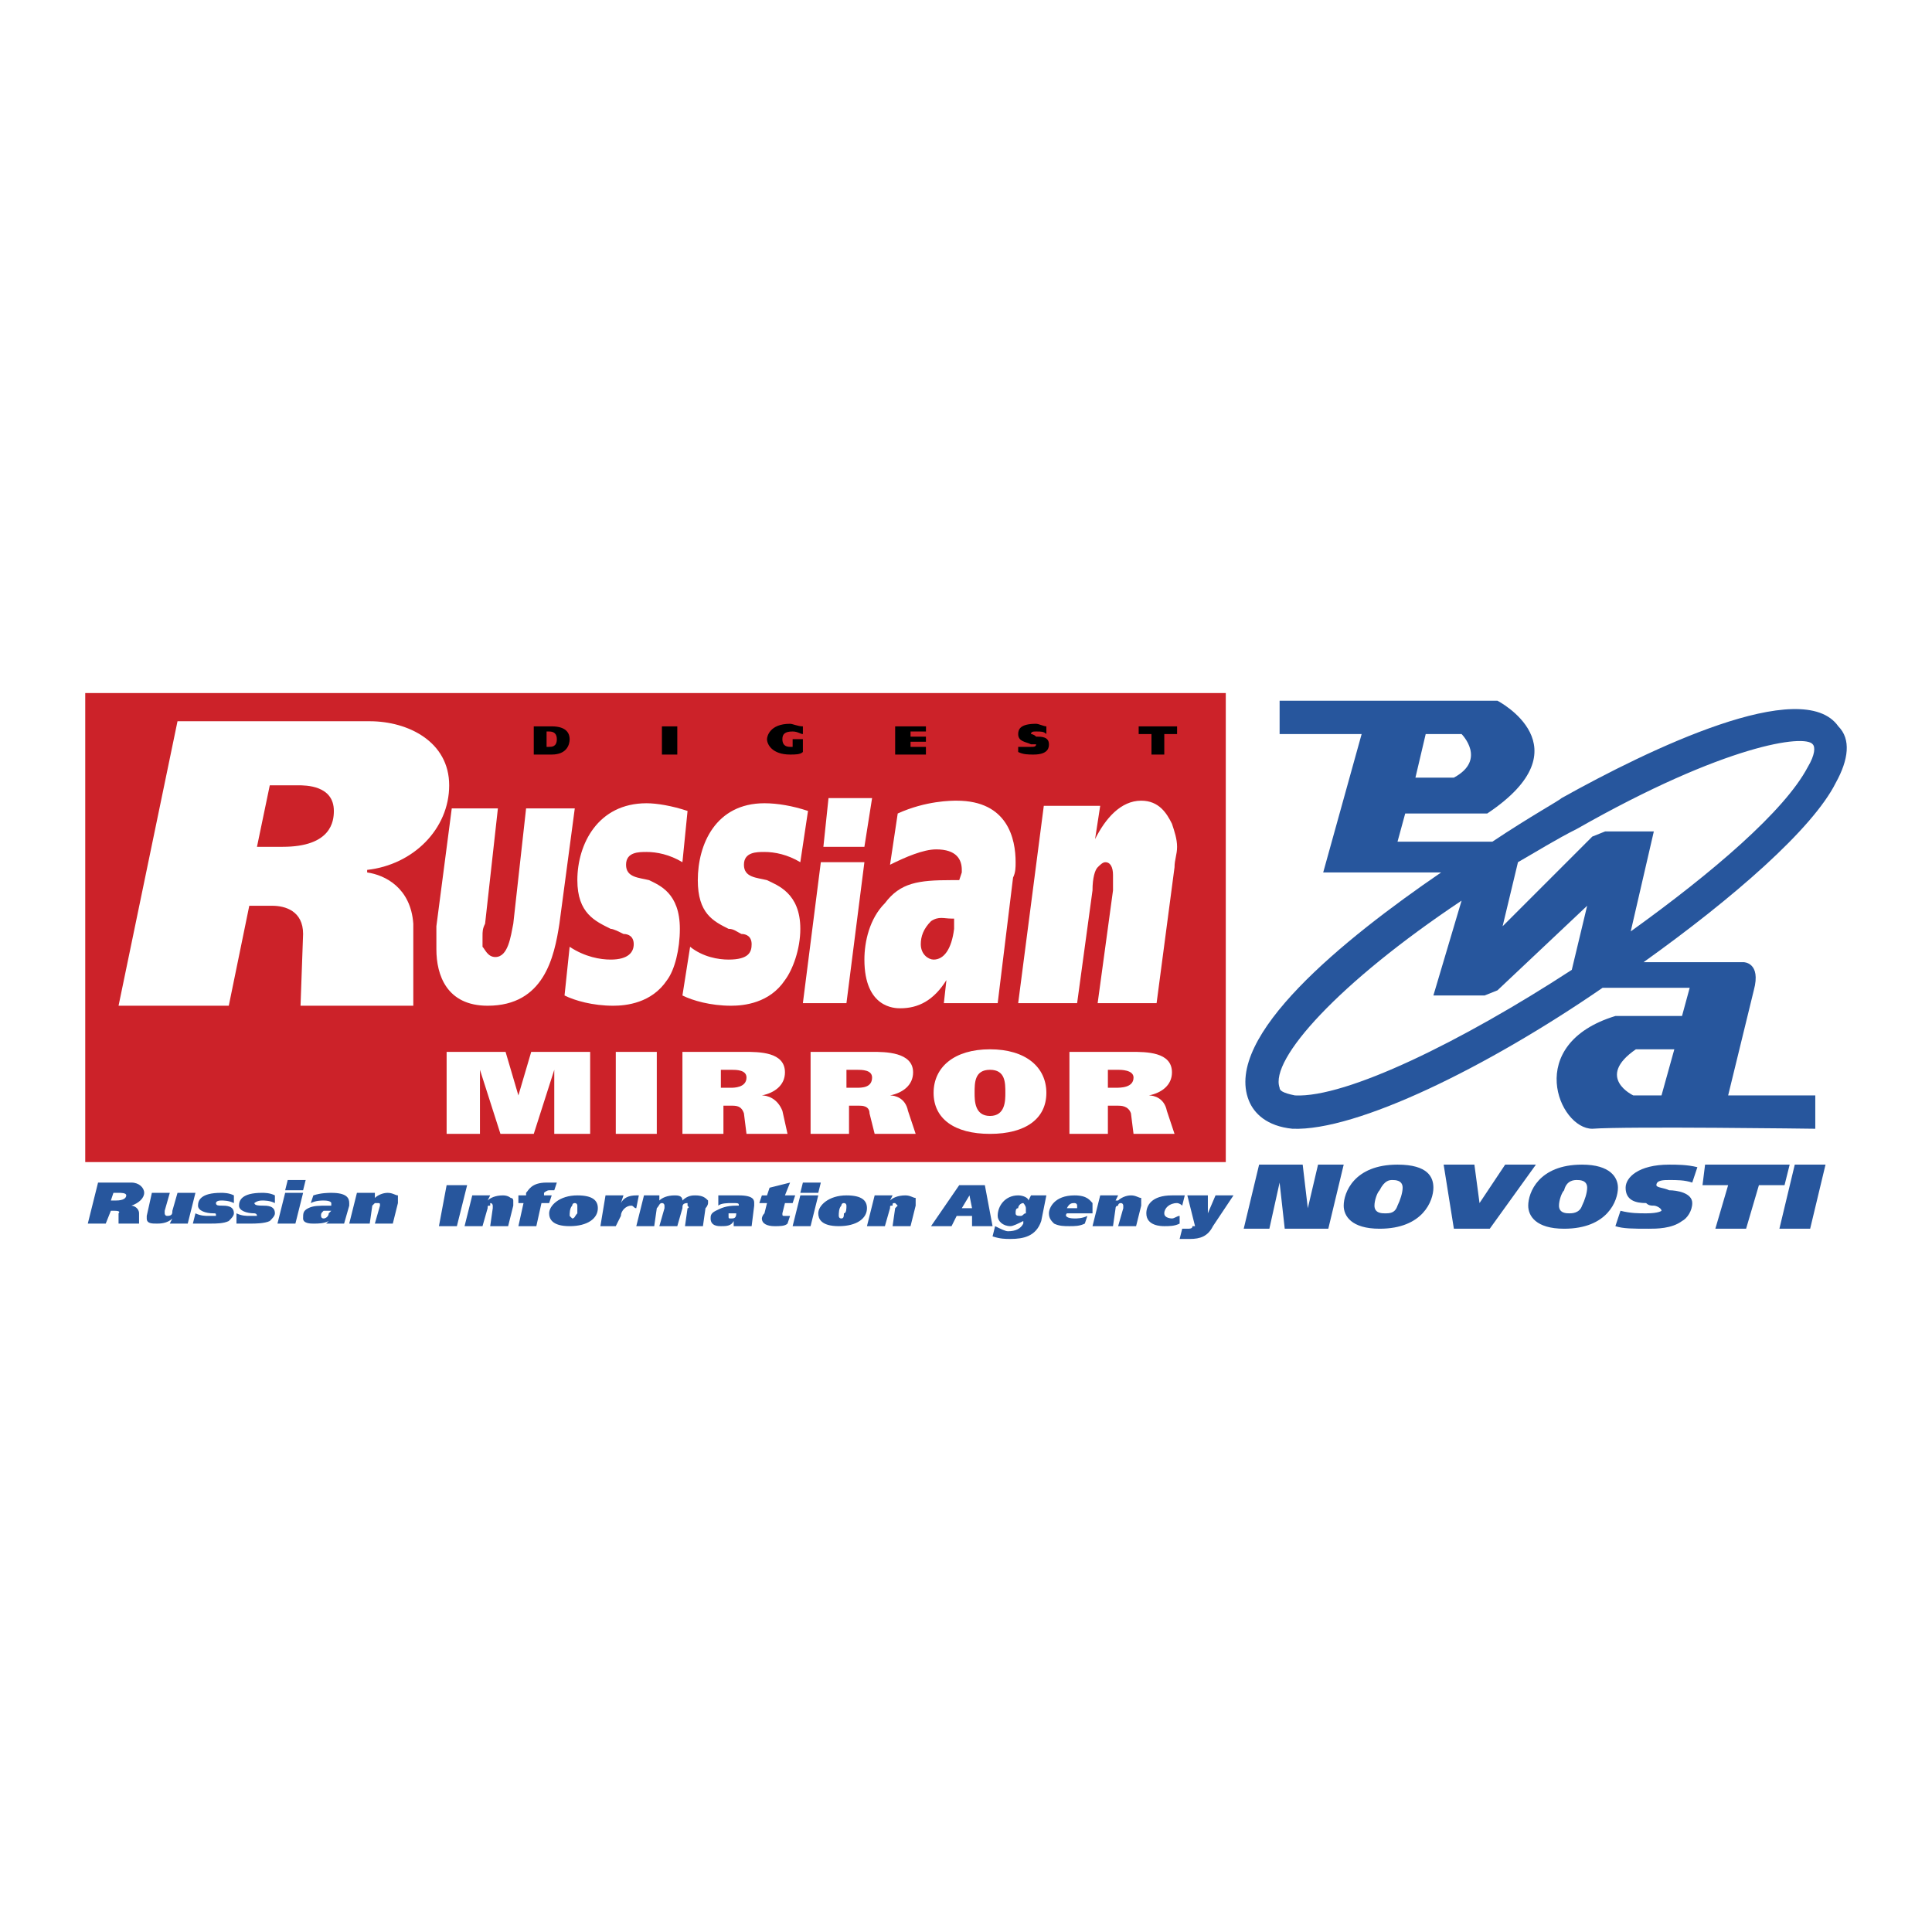 <svg xmlns="http://www.w3.org/2000/svg" width="2500" height="2500" viewBox="0 0 192.756 192.756"><g fill-rule="evenodd" clip-rule="evenodd"><path fill="#fff" d="M0 0h192.756v192.756H0V0z"/><path fill="#cc2229" d="M8.504 115.939h113.793V69.145H8.504v46.794z"/><path d="M117.182 86.533l-1.789 13.553h-5.881l1.533-11.251v-1.534c0-.767-.256-1.278-.766-1.278-.256 0-.512.255-.768.511-.256.255-.512 1.022-.512 2.301l-1.535 11.251h-5.881l2.557-19.69h5.627l-.512 3.324c1.023-2.046 2.557-3.836 4.602-3.836 1.791 0 2.559 1.279 3.068 2.302.256.767.512 1.534.512 2.301s-.255 1.279-.255 2.046zm-35.288-.511h4.347l-1.791 14.064h-4.347l1.791-14.064zm-5.37 1.79c1.023.511 3.324 1.278 3.324 4.858 0 2.045-.767 4.091-1.534 5.115-1.534 2.301-4.092 2.557-5.37 2.557-2.046 0-3.836-.512-4.858-1.023l.767-4.858c1.279 1.022 2.813 1.278 3.835 1.278 2.046 0 2.302-.767 2.302-1.534s-.512-1.023-1.023-1.023c-.511-.255-.767-.511-1.279-.511-1.534-.768-3.068-1.534-3.068-4.858 0-3.58 1.79-7.672 6.648-7.672 1.279 0 2.813.256 4.347.768l-.767 5.114C78.57 85.255 77.291 85 76.268 85c-.767 0-2.046 0-2.046 1.279 0 1.277 1.279 1.277 2.302 1.533zm-11.763 0c1.022.511 3.068 1.278 3.068 4.858 0 2.045-.511 4.091-1.278 5.115-1.534 2.301-4.091 2.557-5.37 2.557-2.046 0-3.836-.512-4.858-1.023l.511-4.858c1.534 1.022 3.069 1.278 4.091 1.278 1.79 0 2.302-.767 2.302-1.534s-.512-1.023-1.023-1.023c-.511-.255-1.022-.511-1.278-.511-1.534-.768-3.324-1.534-3.324-4.858 0-3.58 2.046-7.672 6.904-7.672 1.023 0 2.557.256 4.091.768l-.511 5.114C66.807 85.255 65.529 85 64.506 85c-.767 0-2.045 0-2.045 1.279-.001 1.277 1.277 1.277 2.3 1.533zm-21.224 4.603l1.535-11.763h4.603l-1.278 11.507c-.256.512-.256.768-.256 1.279v1.023c.256.255.511 1.022 1.279 1.022 1.278 0 1.534-2.045 1.79-3.324l1.278-11.507h4.858l-1.534 11.507c-.511 3.324-1.534 8.183-7.16 8.183-4.091 0-5.114-3.068-5.114-5.626l-.001-2.301zm-2.302-.256v8.183H29.984l.256-7.16c0-2.301-1.79-2.813-3.069-2.813H24.87l-2.045 9.973H11.828l5.882-28.384h19.178c3.836 0 7.927 2.045 7.927 6.393s-3.58 7.927-8.183 8.438v.256c1.79.255 4.348 1.534 4.603 5.114zm41.426-12.531h4.347l-.767 4.859h-4.092l.512-4.859zm10.74 5.115c-1.278 0-3.068.767-4.603 1.534l.767-5.114c2.813-1.279 5.371-1.279 5.882-1.279 5.114 0 5.881 3.836 5.881 6.138 0 .511 0 1.022-.256 1.534l-1.533 12.53h-5.371l.256-2.301c-1.278 2.045-2.813 2.812-4.603 2.812-.512 0-3.58 0-3.58-4.859 0-1.79.511-4.091 2.045-5.626 1.535-2.045 3.324-2.301 6.649-2.301h.767l.256-.768v-.256c0-1.021-.511-2.044-2.557-2.044zM29.728 78.35h-2.812l-1.278 6.137h2.557c4.859 0 5.114-2.557 5.114-3.58-.001-2.557-2.813-2.557-3.581-2.557zM92.89 91.903c-.767.768-1.023 1.535-1.023 2.302 0 1.023.768 1.534 1.279 1.534 1.022 0 1.79-1.023 2.045-3.068v-1.023h-.255c-.768-.001-1.279-.256-2.046.255z" fill="#fff"/><path d="M53.254 72.469h1.79c1.534 0 1.79.767 1.79 1.279 0 .511-.256 1.534-1.79 1.534h-1.79v-2.813zm12.786 0h1.534v2.813H66.04v-2.813zm12.785-.256c.256 0 .767.256 1.279.256v.767c-.256 0-.512-.255-1.023-.255-.767 0-1.023.255-1.023.767 0 .511.256.767.767.767h.256v-.767h1.023v1.278c-.256.256-.768.256-1.279.256-1.79 0-2.301-1.023-2.301-1.534 0-.256.256-1.535 2.301-1.535zm10.485.256h3.069v.512h-1.534v.511h1.534v.511h-1.534v.511h1.534v.768H89.31v-2.813zm14.063-.256c.256 0 .768.256 1.023.256v.767c-.256-.255-.512-.255-1.023-.255-.254 0-.51 0-.51.255 0 0 .256 0 .51.256.512 0 1.279 0 1.279.767 0 .255 0 1.023-1.533 1.023-.512 0-1.023 0-1.535-.256v-.512h1.279c.256 0 .51 0 .51-.255h-.51c-.512-.256-1.279-.256-1.279-1.023 0-.512.256-1.023 1.789-1.023zm10.231.256h3.834v.767h-1.277v2.046h-1.279v-2.046h-1.277v-.767h-.001zm-58.049 1.279c0-.512-.255-.767-.767-.767h-.256v1.534h.256c.256-.001.767-.001.767-.767z"/><path d="M180.344 76.56c-2.301 4.348-9.461 10.484-17.645 16.366l2.303-9.973h-4.859l-1.279.511-8.949 8.95 1.533-6.393c1.791-1.023 3.836-2.302 5.883-3.325 14.83-8.438 22.758-9.461 23.525-8.438.255.256.255 1.024-.512 2.302zm-23.526 20.202c-10.996 7.16-22.504 12.785-27.617 12.529-1.279-.256-1.535-.51-1.535-.766-1.021-2.814 5.883-10.484 18.156-18.668l-2.812 9.461h5.113l1.279-.512 8.949-8.438-1.533 6.394zm8.95 12.529h-2.812s-3.836-1.789.256-4.602h3.836l-1.28 4.602zm-23.526-36.055h3.58s2.557 2.558-.768 4.347h-3.836l1.024-4.347zm41.17-.767c-3.58-5.114-18.922 2.301-27.617 7.16-.256.256-3.068 1.791-6.904 4.348h-9.461l.768-2.813h8.182c9.973-6.649 1.023-11.251 1.023-11.251h-21.736v3.324h8.184l-3.836 13.809h11.764c-9.717 6.648-21.736 16.366-19.18 22.758.512 1.279 1.791 2.557 4.348 2.812 6.393.256 19.434-6.137 30.941-14.062h8.693l-.766 2.812h-6.648c-9.207 2.812-5.627 11.25-2.303 11.25 3.324-.256 22.248 0 22.248 0v-3.324h-8.695l2.559-10.484c.766-2.812-1.023-2.812-1.023-2.812h-9.973c8.949-6.393 16.877-13.297 19.178-17.9 1.278-2.303 1.533-4.348.254-5.627z" fill="#27569d"/><path d="M113.092 113.127l-.256-2.045c-.256-.768-1.023-.768-1.279-.768h-1.023v2.812h-3.836v-8.182h6.139c1.533 0 4.09 0 4.09 2.045 0 1.279-1.021 2.045-2.301 2.301.512 0 1.535.256 1.791 1.535l.766 2.301h-4.091v.001zm-14.321 0c-3.581 0-5.626-1.533-5.626-4.092 0-2.557 2.045-4.346 5.626-4.346 3.58 0 5.625 1.789 5.625 4.346 0 2.559-2.044 4.092-5.625 4.092zm-11.507 0l-.512-2.045c0-.768-.767-.768-1.022-.768h-1.023v2.812h-3.835v-8.182h6.137c1.278 0 4.091 0 4.091 2.045 0 1.279-1.023 2.045-2.301 2.301.511 0 1.534.256 1.79 1.535l.767 2.301h-4.092v.001zm-12.786 0l-.256-2.045c-.255-.768-.767-.768-1.278-.768h-.767v2.812h-4.091v-8.182h6.137c1.535 0 4.092 0 4.092 2.045 0 1.279-1.022 2.045-2.302 2.301.512 0 1.535.256 2.046 1.535l.512 2.301h-4.093v.001zm-13.041-8.182h4.091v8.182h-4.091v-8.182zm-2.558 8.182H55.3v-6.393l-2.046 6.393H49.93l-2.045-6.393v6.393H44.56v-8.182h5.881l1.279 4.346 1.279-4.346h5.881v8.182h-.001zm26.595-6.393h-1.023v1.791h1.023c.511 0 1.534 0 1.534-1.023 0-.768-1.023-.768-1.534-.768zm26.083 0h-1.023v1.791h.768c.512 0 1.791 0 1.791-1.023-.001-.768-1.281-.768-1.536-.768zm-12.786 0c-1.535 0-1.535 1.279-1.535 2.301 0 .768 0 2.303 1.535 2.303 1.533 0 1.533-1.535 1.533-2.303.001-1.021.001-2.301-1.533-2.301zm-25.827 0h-1.023v1.791h1.023c.256 0 1.534 0 1.534-1.023 0-.768-1.022-.768-1.534-.768z" fill="#fff"/><path d="M44.56 118.242l-.767 4.092h1.79l1.023-4.092H44.56zm5.626 1.022c-.767 0-1.279.256-1.535.512l.256-.512h-1.79l-.767 3.07h1.79l.511-1.791c0-.256 0-.256.256-.256v-.256c.256 0 .256.256.256.256v.256l-.256 1.791h1.79l.512-2.047v-.512s0-.256-.256-.256c0 .001-.256-.255-.767-.255zm70.322 1.791v-1.791h-2.047l.768 3.07h-.256c0 .256-.256.256-.512.256h-.512l-.256 1.021h1.023c1.023 0 1.791-.256 2.301-1.277l2.047-3.07h-1.791l-.765 1.791zm-3.582.511s-.766 0-.766-.512.512-1.023 1.277-1.023c0 0 .256 0 .512.256l.256-1.023h-1.279c-2.045 0-2.557 1.023-2.557 1.791 0 1.279 1.535 1.279 1.791 1.279.512 0 1.021 0 1.533-.256v-.768c-.255.001-.511.256-.767.256zm-9.461-1.023h-1.021c.254-.512.51-.512.766-.512 0 0 .256 0 .256.256l-.001.256zm-.256-1.279c-2.045 0-2.557 1.279-2.557 1.791s.256.768.512 1.023c.512.256 1.023.256 1.533.256.512 0 1.023 0 1.535-.256l.256-.768c-.512.256-1.023.256-1.279.256-.766 0-1.021-.256-.766-.512H109v-1.024c-.256-.255-.512-.766-1.791-.766zm-4.857 1.791c-.256 0-.256.256-.512.256s-.512 0-.512-.256 0-.512.256-.512c0-.256.256-.512.512-.512 0 0 .256.256.256.512v.512zm.255-1.28c0-.256-.512-.512-1.023-.512-1.279 0-2.045 1.023-2.045 2.047 0 .512.512 1.023 1.277 1.023.256 0 .768-.256 1.279-.512v.256c-.256.512-.768.766-1.535.766-.256 0-.766-.254-1.277-.51l-.256 1.021c.768.256 1.277.256 1.789.256 1.279 0 2.557-.256 3.068-1.789l.512-2.559h-1.533l-.256.513zm-48.33-.511v-.254s.256-.256.512-.256h.511l.255-.768h-1.022c-1.534 0-1.79.768-2.046 1.023v.254h-.767v.768h.511l-.511 2.303h1.79l.511-2.303h.768l.255-.768h-.767v.001zm58.559 0c-.512 0-1.023.256-1.279.512h-.256l.256-.512h-1.789l-.768 3.07h2.045l.256-1.791c0-.256.256-.256.256-.256 0-.256.256-.256.256-.256.256 0 .256.256.256.256v.256l-.512 1.791h1.791l.51-2.047v-.768c-.254.001-.51-.255-1.022-.255zm-16.878 1.279l.767-1.279.256 1.279h-1.023zm-.255-2.301l-2.813 4.092h2.046l.511-1.023h1.534v1.023h2.046l-.768-4.092h-2.556zm-17.645 2.813l.256-1.023h.767l.255-.768h-1.022l.511-1.277-2.045.512-.256.766h-.512l-.255.768h.767l-.256 1.023c-.256.256-.256.512-.256.512 0 .512.512.768 1.279.768.511 0 1.022 0 1.278-.256l.255-.768h-.511c-.255-.001-.255-.001-.255-.257zm12.275-1.791c-.768 0-1.279.256-1.534.512l.255-.512h-1.79l-.768 3.07h1.79l.512-1.791c0-.256 0-.256.255-.256 0-.256 0-.256.256-.256l.255.256-.255.256-.256 1.791h1.791l.511-2.047v-.768c-.255.001-.511-.255-1.022-.255zm-16.877 1.791c0 .512-.256.512-.512.512s-.256 0-.256-.256v-.256h.768zm.255-1.791h-2.045v1.023c.255-.256 1.022-.256 1.278-.256.767 0 .767 0 .767.256h-.255c-1.023 0-1.535.256-2.046.512-.512.256-.512.512-.512.768 0 .768.768.768 1.023.768.512 0 1.023 0 1.279-.512v.512h1.79l.256-2.047v-.256c0-.256 0-.768-1.535-.768zm6.393-1.278l-.256 1.023h1.79l.256-1.023h-1.79zm-1.023 4.348h1.79l.767-3.07h-1.79l-.767 3.07zm-15.599-3.07c-.767 0-1.279.256-1.534.768l.255-.768h-1.79l-.511 3.07h1.534l.511-1.023c0-.512.512-1.023 1.023-1.023.256 0 .256.256.511.256l.256-1.279h-.255v-.001zm5.882 0c-.256 0-.767 0-1.278.512 0-.512-.512-.512-.767-.512-.767 0-1.279.256-1.535.512v-.512H64.25l-.767 3.07h1.79l.256-1.791c.255-.256.255-.512.511-.512s.256.256.256.256v.256l-.512 1.791h1.79l.512-1.791c0-.256 0-.512.511-.512v.256c.256.256 0 .256 0 .256l-.255 1.791h1.79l.255-1.791c.256-.256.256-.512.256-.512v-.256c-.256-.255-.512-.511-1.279-.511zm-11.763 1.791c-.256.256-.256.512-.512.512l-.255-.256c0-.256 0-.768.255-1.023 0 0 0-.256.256-.256s.256.256.256.256v.767zm0-1.791c-1.79 0-2.812 1.023-2.812 1.791 0 .512.255 1.279 2.045 1.279s2.813-.768 2.813-1.791c0-.768-.512-1.279-2.046-1.279zm26.594 1.791c0 .256 0 .512-.256.512-.255 0-.255-.256-.255-.256 0-.256 0-.768.255-1.023 0 0 0-.256.256-.256.255 0 .255.256.255.256.001.255.001.767-.255.767zm.256-1.791c-1.79 0-2.812 1.023-2.812 1.791 0 .512.256 1.279 2.046 1.279s2.812-.768 2.812-1.791c0-.768-.512-1.279-2.046-1.279zm-56.001-.254l-.767 3.068h1.79l.768-3.068H28.45zm4.347 2.045c0 .256-.255.512-.511.512s-.256-.256-.256-.256c0-.256 0-.256.256-.512h.767l-.256.256zm.256-2.045c-.256 0-1.023 0-1.791.254l-.255.768c.511-.256 1.023-.256 1.279-.256.767 0 .767.256.767.256v.256h-.256c-1.023 0-1.535 0-2.045.256-.512.256-.512.512-.512 1.023s.767.512 1.022.512c.512 0 1.023 0 1.535-.256l-.255.256h1.79l.512-1.791v-.256c-.001-.512-.258-1.022-1.791-1.022zm-2.813-.256l.256-1.023h-1.79l-.256 1.023h1.79zm-18.667 1.021h-.512l.256-.766h.511c.256 0 .768 0 .768.254 0 .257-.256.512-1.023.512zm1.534-1.789H9.783l-1.023 4.092h1.79l.511-1.279h.256c.256 0 .767 0 .511.256v1.023h2.046v-1.023c0-.512-.511-.768-.767-.768.767-.256 1.278-.768 1.278-1.277 0-.512-.511-1.024-1.278-1.024zm13.041 1.789c.256 0 .768 0 1.279.256v-.768c-.512-.254-1.023-.254-1.279-.254-2.045 0-2.301.766-2.301 1.277s.767.768 1.535.768c0 0 .256 0 .256.256h-.768c-.256 0-.767 0-1.278-.256v1.023h1.534c.256 0 1.278 0 1.79-.256.255-.256.512-.512.512-.768 0-.768-.768-.768-1.279-.768-.255 0-.767 0-.767-.256-.001.002.255-.254.766-.254zm-8.438-.765l-.512 1.789c0 .256 0 .512-.511.512-.256 0-.256-.256-.256-.256v-.256l.511-1.789h-1.79l-.512 2.301v.256c0 .512.512.512 1.023.512.255 0 1.023 0 1.534-.512l-.256.512h1.79l.767-3.068H17.71v-.001zm20.968 0c-.511 0-1.022.254-1.278.51v-.51h-1.79l-.767 3.068h2.045l.256-1.791.256-.256h.256c.255 0 .255 0 .255.256l-.511 1.791h1.79l.511-2.047v-.256-.512c-.256.001-.512-.253-1.023-.253zm-16.621.765c.256 0 .768 0 1.279.256v-.768c-.511-.254-1.022-.254-1.279-.254-2.045 0-2.301.766-2.301 1.277s.767.768 1.534.768c.256 0 .256 0 .256.256h-.767c-.256 0-.767 0-1.279-.256l-.256 1.023h1.79c.512 0 1.279 0 1.791-.256.255-.256.511-.512.511-.768 0-.768-.767-.768-1.279-.768-.255 0-.511 0-.511-.256-.001.002-.001-.254.511-.254zM150.17 116.195l-2.557 3.836-.512-3.836h-3.068l1.021 6.395h3.58l4.604-6.395h-3.068zm12.018 2.303c0 1.277 1.023 1.533 2.047 1.533.256.256.512.256.768.256s.766.256.766.512c0 0-.256.256-1.533.256-.768 0-1.535 0-2.559-.256l-.51 1.535c.766.256 1.789.256 3.324.256.768 0 2.301 0 3.324-.768.512-.256 1.021-1.023 1.021-1.791 0-1.021-1.533-1.277-2.301-1.277-.512-.256-1.277-.256-1.277-.512 0-.512.766-.512 1.277-.512.768 0 1.535 0 2.301.256l.512-1.535c-1.021-.256-2.045-.256-2.812-.256-3.069 0-4.348 1.28-4.348 2.303zm16.367-2.303h-8.439l-.256 2.047h2.557l-1.277 4.348h3.068l1.279-4.348h2.557l.511-2.047zm-1.024 6.395h3.068l1.533-6.395h-3.068l-1.533 6.395zm-19.689-2.303c-.256.768-1.023.768-1.279.768s-1.023 0-1.023-.768c0-.512.256-1.277.512-1.533.256-1.023 1.023-1.023 1.279-1.023s1.021 0 1.021.768c0 .511-.254 1.276-.51 1.788zm0-4.092c-4.348 0-5.371 2.814-5.371 4.092 0 1.023.768 2.303 3.58 2.303 4.348 0 5.371-2.814 5.371-4.092 0-1.023-.768-2.303-3.58-2.303zm-26.34 0l-1.021 4.348-.512-4.348h-4.348l-1.535 6.395h2.559l1.021-4.604.512 4.604h4.348l1.535-6.395h-2.559zm7.928 4.092c-.256.768-.768.768-1.279.768-.256 0-1.021 0-1.021-.768 0-.512.256-1.277.512-1.533.51-1.023 1.021-1.023 1.277-1.023s1.023 0 1.023.768c-.001.511-.256 1.276-.512 1.788zm0-4.092c-4.348 0-5.369 2.814-5.369 4.092 0 1.023.766 2.303 3.58 2.303 4.346 0 5.369-2.814 5.369-4.092 0-1.023-.512-2.303-3.58-2.303z" fill="#27569d"/></g></svg>